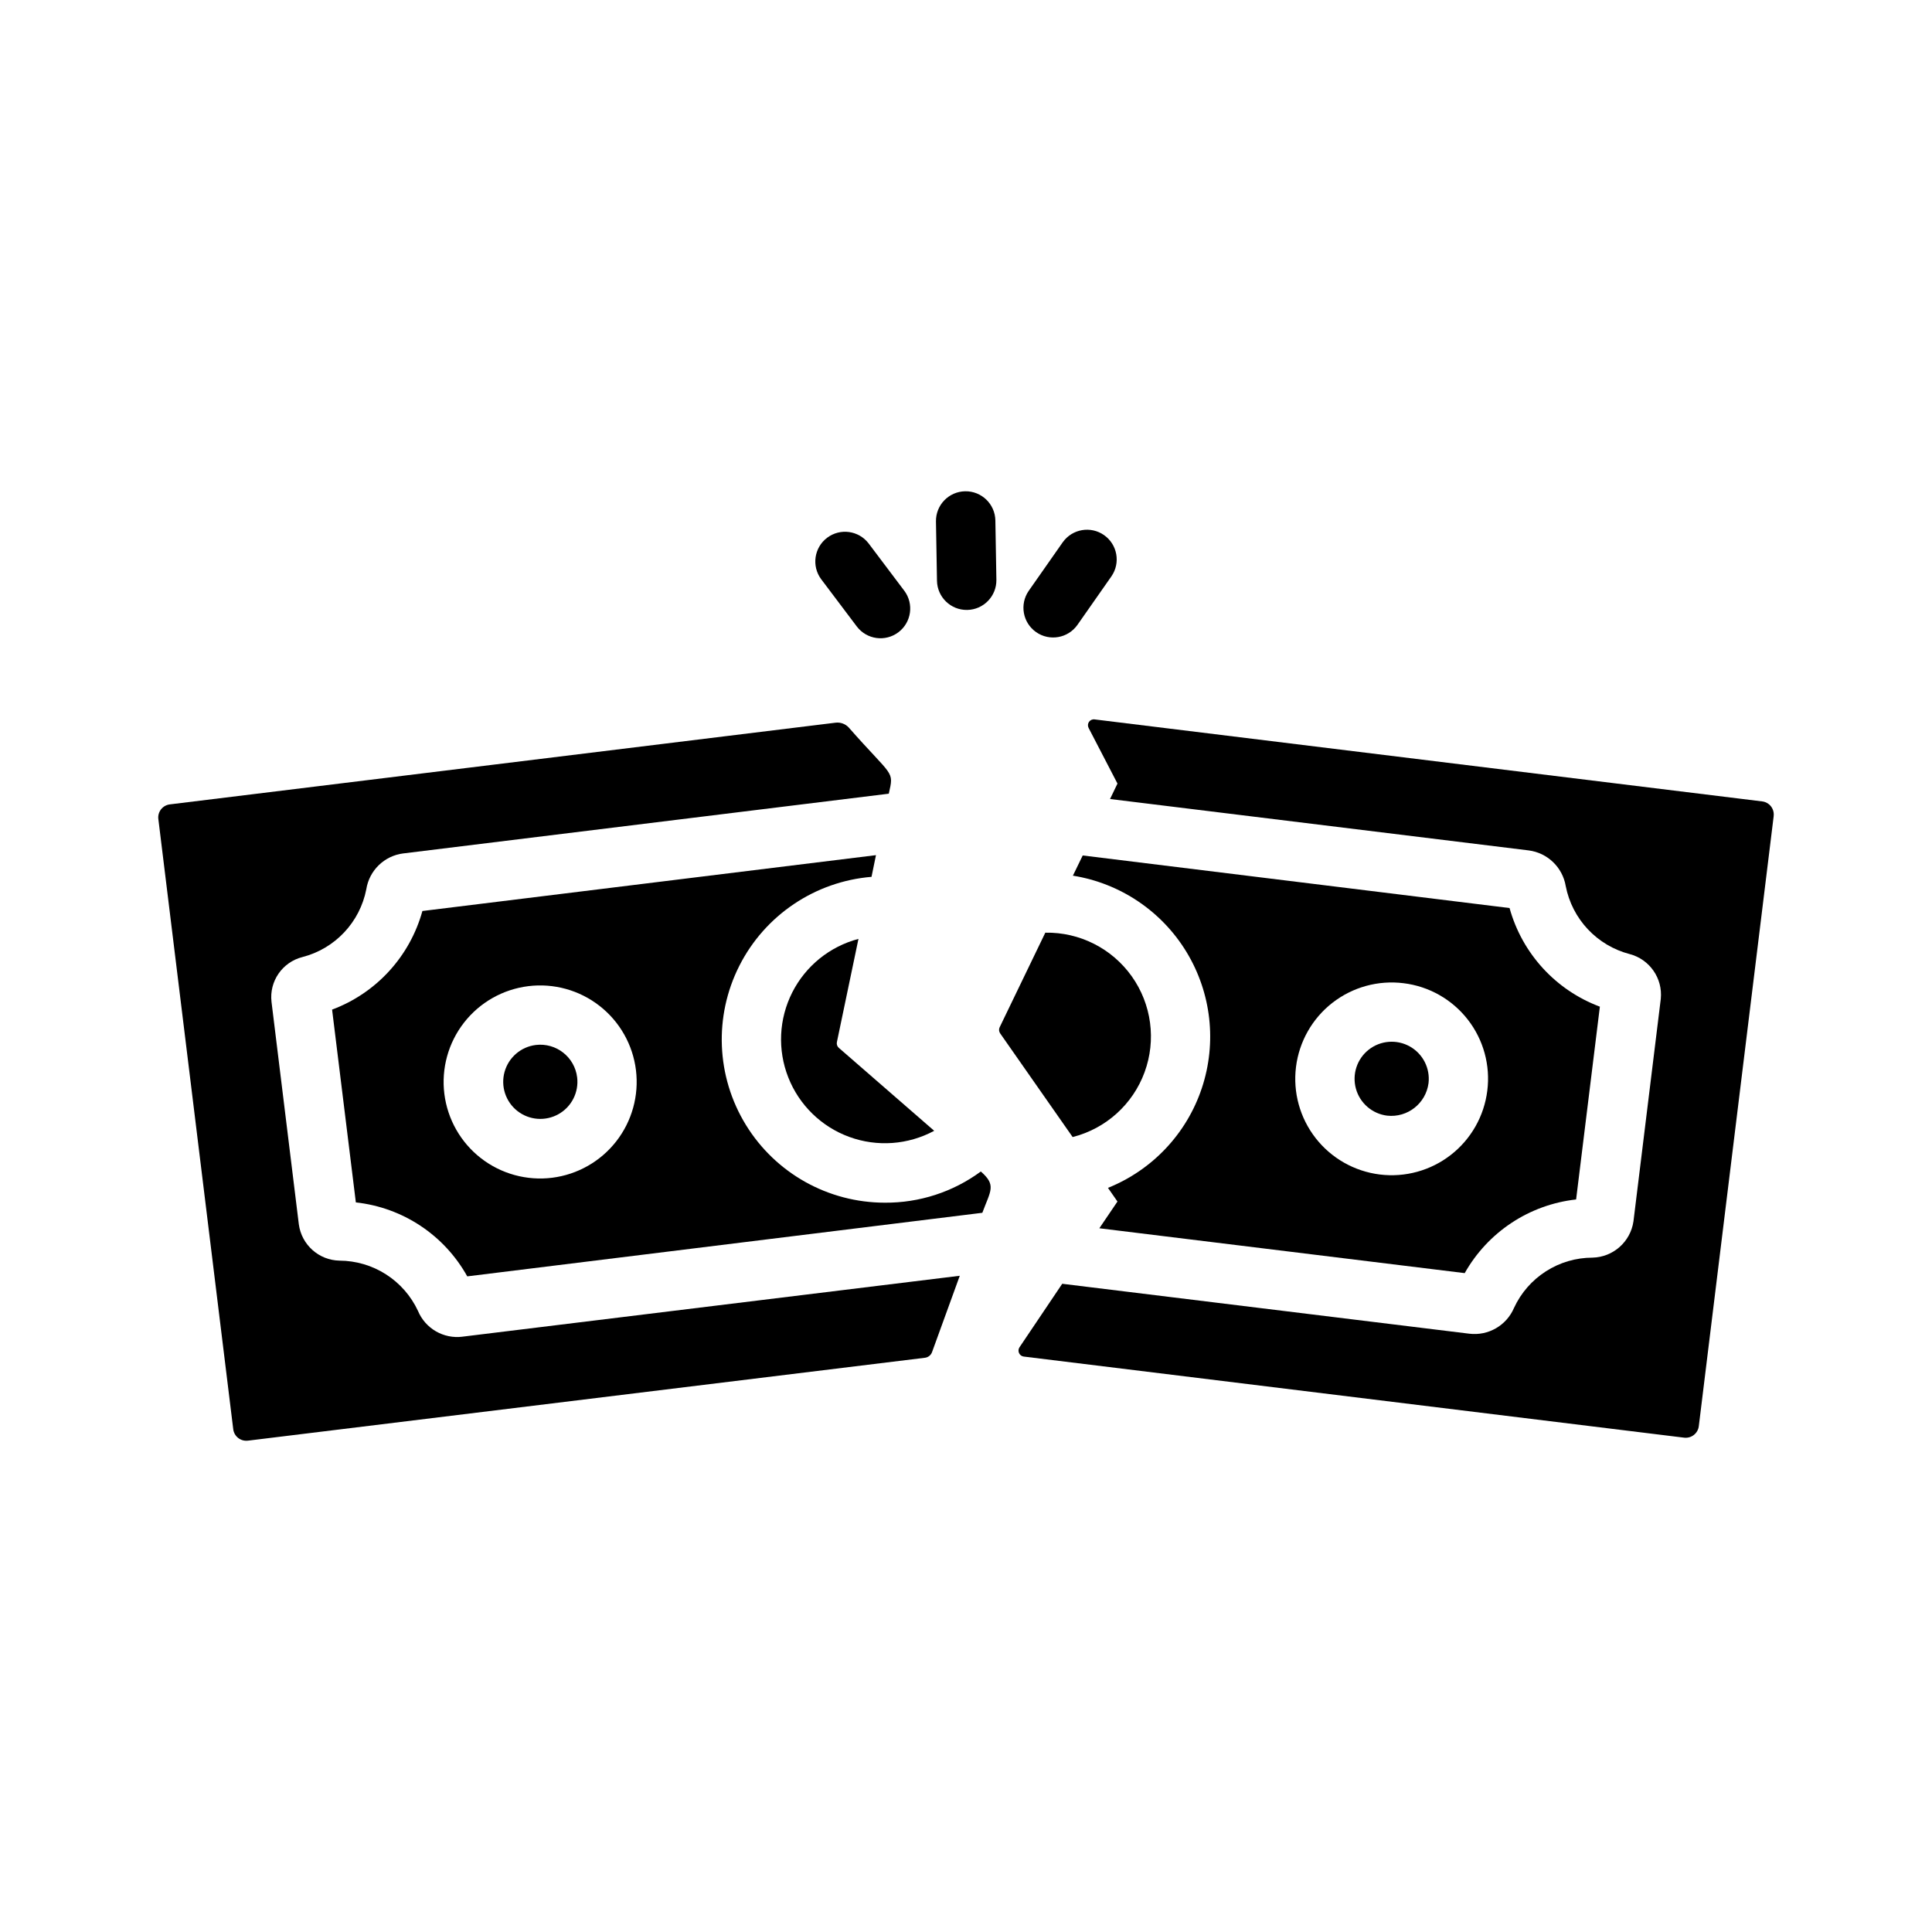 <?xml version="1.0" encoding="UTF-8"?>
<!-- Uploaded to: SVG Find, www.svgrepo.com, Generator: SVG Find Mixer Tools -->
<svg fill="#000000" width="800px" height="800px" version="1.1" viewBox="144 144 512 512" xmlns="http://www.w3.org/2000/svg">
 <g>
  <path d="m614.04 360.31-19.836 161.61c-0.105 0.934-0.582 1.785-1.324 2.363-0.738 0.578-1.684 0.832-2.613 0.707l-175-21.492c-0.535-0.082-0.988-0.426-1.211-0.922-0.223-0.492-0.184-1.062 0.109-1.516l11.336-16.848 107.85 13.227c5.047 0.629 9.898-2.168 11.887-6.852 1.836-3.965 4.769-7.324 8.449-9.68 3.684-2.359 7.961-3.613 12.332-3.621 5.477-0.129 10.066-4.184 10.863-9.605l7.242-58.961c0.551-5.457-2.957-10.504-8.266-11.887-4.234-1.105-8.07-3.383-11.062-6.57-2.996-3.191-5.027-7.16-5.863-11.457-0.84-4.973-4.836-8.809-9.84-9.445l-110.92-13.617 1.969-4.094-7.637-14.719v-0.004c-0.277-0.516-0.246-1.145 0.086-1.625 0.336-0.48 0.91-0.738 1.488-0.656l176.88 21.727h0.004c0.934 0.102 1.785 0.578 2.363 1.32 0.578 0.742 0.832 1.684 0.707 2.613z"/>
  <path d="m266.57 498.23 131.78-16.137-7.32 20.152c-0.273 0.844-1.008 1.457-1.887 1.574l-179.4 21.965-0.004-0.004c-0.93 0.129-1.871-0.125-2.613-0.703-0.742-0.578-1.219-1.43-1.32-2.367l-19.836-161.61-0.004 0.004c-0.125-0.934 0.129-1.875 0.707-2.617 0.578-0.738 1.43-1.215 2.363-1.32l176.41-21.648h0.004c1.289-0.152 2.574 0.312 3.461 1.262 11.77 13.398 12.051 11.25 10.629 17.555l-128.63 15.824v-0.004c-5.039 0.617-9.059 4.508-9.84 9.527-0.836 4.285-2.871 8.242-5.867 11.418-2.996 3.18-6.828 5.441-11.059 6.527-5.324 1.348-8.828 6.434-8.188 11.887l7.242 58.961c0.738 5.426 5.316 9.5 10.785 9.605 4.367 0.023 8.641 1.285 12.32 3.641s6.613 5.707 8.461 9.664c1.945 4.684 6.781 7.488 11.809 6.848z"/>
  <path d="m392.31 297.92-0.27-15.742c-0.062-4.34 3.398-7.91 7.738-7.984 4.336-0.074 7.918 3.375 8.004 7.715l0.27 15.742v0.004c0.062 4.336-3.398 7.91-7.738 7.984s-7.918-3.379-8.004-7.719z"/>
  <path d="m371.09 310.06-9.48-12.578c-2.57-3.473-1.859-8.371 1.59-10.973 3.453-2.602 8.355-1.934 10.988 1.496l9.48 12.578v-0.004c2.574 3.477 1.867 8.375-1.586 10.98-3.457 2.602-8.363 1.934-10.992-1.5z"/>
  <path d="m416.62 300.58 9.031-12.898h0.004c2.512-3.516 7.387-4.352 10.926-1.875 3.539 2.481 4.418 7.348 1.973 10.906l-9.031 12.902c-2.504 3.535-7.394 4.387-10.945 1.902-3.551-2.488-4.422-7.375-1.957-10.938z"/>
  <path d="m403.93 454.46c-7.363 5.422-16.281 8.324-25.426 8.266-15.027-0.004-28.973-7.809-36.836-20.613-7.863-12.805-8.52-28.773-1.73-42.18 6.789-13.402 20.051-22.324 35.023-23.562l1.18-5.746-120.2 14.801c-3.332 12.043-12.23 21.758-23.934 26.133l6.297 51.09h0.004c12.434 1.363 23.438 8.668 29.52 19.602l136.5-16.848c2.191-5.894 3.769-7.297-0.395-10.941zm-113.59 1.652v0.004c-6.734 0.844-13.531-1.02-18.891-5.188-5.359-4.164-8.844-10.293-9.688-17.031-0.84-6.734 1.035-13.531 5.207-18.887s10.301-8.832 17.039-9.668c6.738-0.832 13.531 1.047 18.883 5.227 5.352 4.176 8.824 10.309 9.648 17.047 0.82 6.723-1.055 13.492-5.215 18.836-4.16 5.34-10.266 8.812-16.984 9.664z"/>
  <path d="m296.95 429.51c0.477 3.949-1.469 7.797-4.934 9.746-3.465 1.953-7.766 1.625-10.895-0.828s-4.473-6.551-3.402-10.383c1.07-3.828 4.34-6.637 8.289-7.117 5.387-0.641 10.281 3.195 10.941 8.582z"/>
  <path d="m371.5 392.82-5.715 27.355c-0.113 0.559 0.078 1.137 0.508 1.512l25.281 21.988v-0.004c-6.926 3.734-15.117 4.324-22.504 1.625-7.391-2.699-13.273-8.43-16.16-15.75-2.891-7.316-2.508-15.52 1.043-22.539 3.555-7.019 9.941-12.184 17.547-14.188z"/>
  <path d="m544.05 384.64-113.12-13.934-2.598 5.352v0.004c12.527 2 23.539 9.406 30.117 20.25 6.578 10.84 8.059 24.027 4.047 36.062-4.008 12.031-13.105 21.691-24.875 26.422l2.519 3.621-4.801 7.086 96.824 11.887c6.133-10.875 17.117-18.137 29.523-19.523l6.297-51.09c-11.703-4.375-20.602-14.094-23.934-26.137zm-5.902 48.414c-0.836 6.723-4.305 12.836-9.652 17-5.344 4.164-12.121 6.035-18.844 5.199s-12.84-4.309-17-9.652c-4.164-5.344-6.035-12.121-5.199-18.844 0.836-6.723 4.305-12.84 9.652-17.004 5.344-4.16 12.121-6.031 18.844-5.195 6.731 0.816 12.855 4.285 17.023 9.633 4.168 5.348 6.031 12.137 5.176 18.863z"/>
  <path d="m428.26 445.33-19.207-27.473c-0.32-0.465-0.383-1.059-0.156-1.574l12.121-25.113c9.074-0.164 17.645 4.164 22.906 11.559 5.258 7.394 6.531 16.91 3.398 25.43-3.129 8.52-10.262 14.941-19.062 17.172z"/>
  <path d="m522.57 431.08c-0.719 5.356-5.57 9.16-10.941 8.582-3.949-0.48-7.219-3.289-8.289-7.117-1.07-3.832 0.273-7.93 3.402-10.383 3.129-2.453 7.43-2.781 10.895-0.828 3.461 1.953 5.41 5.797 4.934 9.746z"/>
 </g>
</svg>